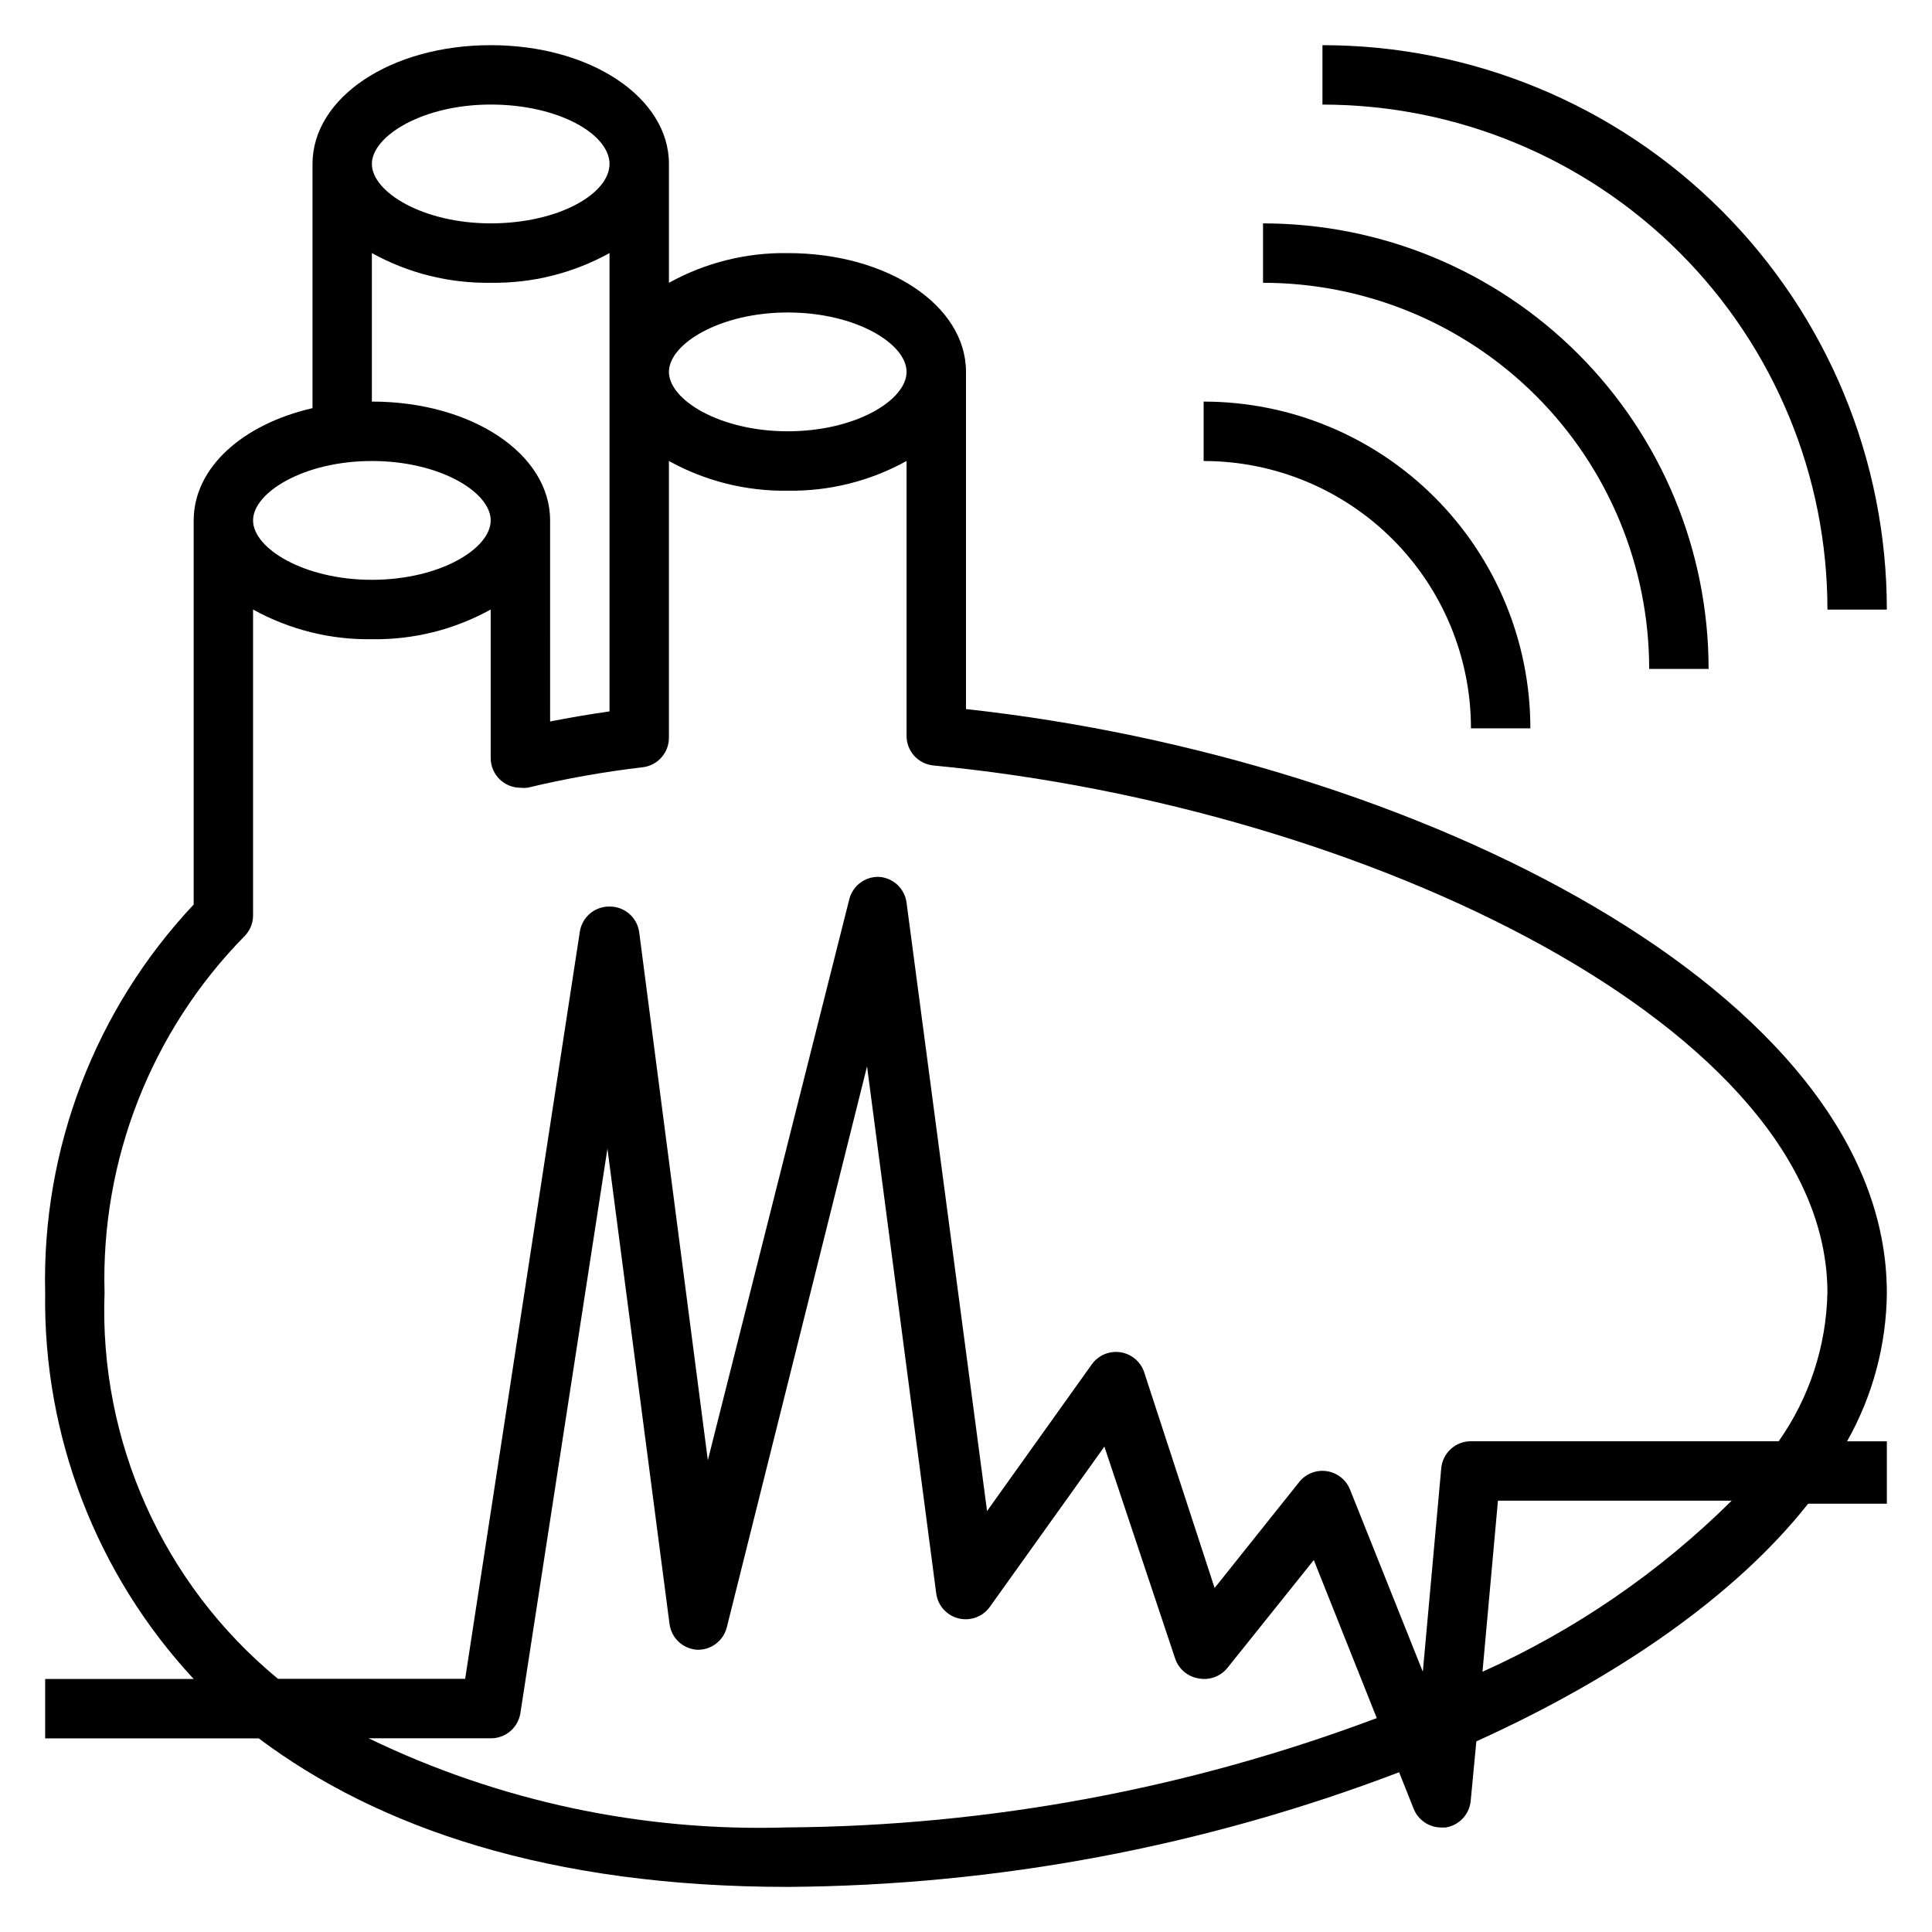 <?xml version="1.0" encoding="UTF-8"?>
<!-- Uploaded to: ICON Repo, www.svgrepo.com, Generator: ICON Repo Mixer Tools -->
<svg fill="#000000" width="800px" height="800px" version="1.1" viewBox="144 144 512 512" xmlns="http://www.w3.org/2000/svg">
 <g>
  <path d="m644.03 486.59c0-79.508-125.32-141.7-244.03-154.68v-89.348c0-17.633-20.781-31.488-47.23-31.488h-0.004c-11.004-0.172-21.859 2.543-31.488 7.871v-31.488c0-17.633-20.781-31.488-47.23-31.488s-47.23 13.855-47.23 31.488v64.707c-18.5 4.25-31.488 15.742-31.488 29.758h-0.004v101.79c-26.129 27.793-40.266 64.754-39.359 102.89-0.539 37.906 13.559 74.562 39.359 102.34h-39.359v15.742l56.602 0.004c31.488 23.617 76.832 39.359 140.2 39.359 55.387-0.355 110.26-10.648 162.01-30.387l3.856 9.684c1.195 2.996 4.098 4.961 7.32 4.961h1.105c3.598-0.531 6.363-3.461 6.691-7.086l1.496-15.742c37.391-16.926 68.645-38.574 87.93-62.977l20.859-0.004v-16.531h-10.547c6.793-12.012 10.422-25.559 10.547-39.359zm-291.27-259.78c18.027 0 31.488 8.266 31.488 15.742 0 7.477-13.461 15.742-31.488 15.742s-31.488-8.344-31.488-15.742c0-7.394 13.461-15.742 31.488-15.742zm-78.719-55.102c18.027 0 31.488 7.871 31.488 15.742s-13.461 15.742-31.488 15.742-31.488-8.344-31.488-15.742 13.461-15.742 31.488-15.742zm-31.488 39.359c9.629 5.328 20.484 8.043 31.488 7.871 11.004 0.172 21.859-2.543 31.488-7.871v121.46c-5.434 0.789-10.629 1.652-15.742 2.676l-0.004-53.293c0-17.633-20.781-31.488-47.23-31.488zm0 55.105c18.027 0 31.488 8.266 31.488 15.742 0 7.477-13.461 15.742-31.488 15.742s-31.488-8.344-31.488-15.742c0-7.398 13.461-15.742 31.488-15.742zm-70.848 220.41c-1-35.219 12.387-69.324 37.074-94.465 1.398-1.406 2.215-3.289 2.285-5.273v-81.316c9.629 5.328 20.484 8.043 31.488 7.871 11.004 0.172 21.859-2.543 31.488-7.871v39.359c0 2.086 0.828 4.09 2.305 5.566 1.477 1.477 3.481 2.305 5.566 2.305 0.629 0.078 1.262 0.078 1.891 0 10.062-2.414 20.262-4.227 30.543-5.43 3.973-0.48 6.957-3.871 6.926-7.875v-73.285c9.629 5.328 20.484 8.043 31.488 7.871 11.004 0.172 21.859-2.543 31.488-7.871v72.816c-0.02 4.055 3.047 7.465 7.086 7.871 114.46 10.941 236.95 69.746 236.95 139.73-0.289 14.113-4.785 27.82-12.91 39.359h-81.555c-4.086-0.016-7.504 3.098-7.875 7.164l-4.879 53.922-19.285-48.254c-1.027-2.609-3.367-4.477-6.144-4.898-2.773-0.422-5.562 0.664-7.316 2.852l-22.434 28.102-18.66-57.148c-0.93-2.832-3.383-4.894-6.332-5.328-2.953-0.434-5.894 0.836-7.602 3.281l-27.711 38.809-21.332-161.22c-0.484-3.742-3.555-6.613-7.32-6.848-3.707-0.109-6.984 2.383-7.871 5.981l-37.473 148.62-18.184-139.89c-0.516-3.941-3.894-6.879-7.871-6.848-3.926-0.043-7.285 2.812-7.871 6.691l-30.387 197.98h-49.594c-30.441-25.078-47.441-62.922-45.973-102.34zm181.05 141.7c-38.387 1.207-76.496-6.894-111.07-23.617h32.355c3.926 0.043 7.281-2.812 7.871-6.691l23.066-149.57 16.453 125.95c0.48 3.742 3.555 6.617 7.32 6.848 3.703 0.109 6.984-2.383 7.871-5.981l37.156-148.62 18.34 139.73c0.441 3.18 2.773 5.777 5.891 6.555 3.117 0.781 6.394-0.414 8.281-3.016l30.387-42.508 18.734 56.129c0.902 2.734 3.227 4.758 6.062 5.273 2.949 0.645 6.008-0.457 7.871-2.832l22.828-28.5 16.688 41.879c-49.922 18.773-102.77 28.582-156.1 28.973zm184.12-41.25 4.098-45.344h61.953-0.004c-19.121 18.949-41.492 34.309-66.043 45.344z"/>
  <path d="m628.29 305.54h15.742c0-39.668-15.758-77.711-43.809-105.76-28.047-28.051-66.094-43.809-105.76-43.809v15.746c35.496 0 69.531 14.098 94.629 39.195s39.199 59.137 39.199 94.629z"/>
  <path d="m581.05 321.28h15.746c0-31.316-12.441-61.352-34.586-83.496-22.145-22.145-52.18-34.582-83.496-34.582v15.742c27.141 0 53.172 10.781 72.363 29.973 19.191 19.191 29.973 45.223 29.973 72.363z"/>
  <path d="m533.82 337.02h15.742c0-22.969-9.121-44.992-25.363-61.23-16.238-16.238-38.262-25.363-61.227-25.363v15.746c18.789 0 36.809 7.461 50.094 20.75 13.289 13.285 20.754 31.305 20.754 50.098z"/>
 </g>
</svg>